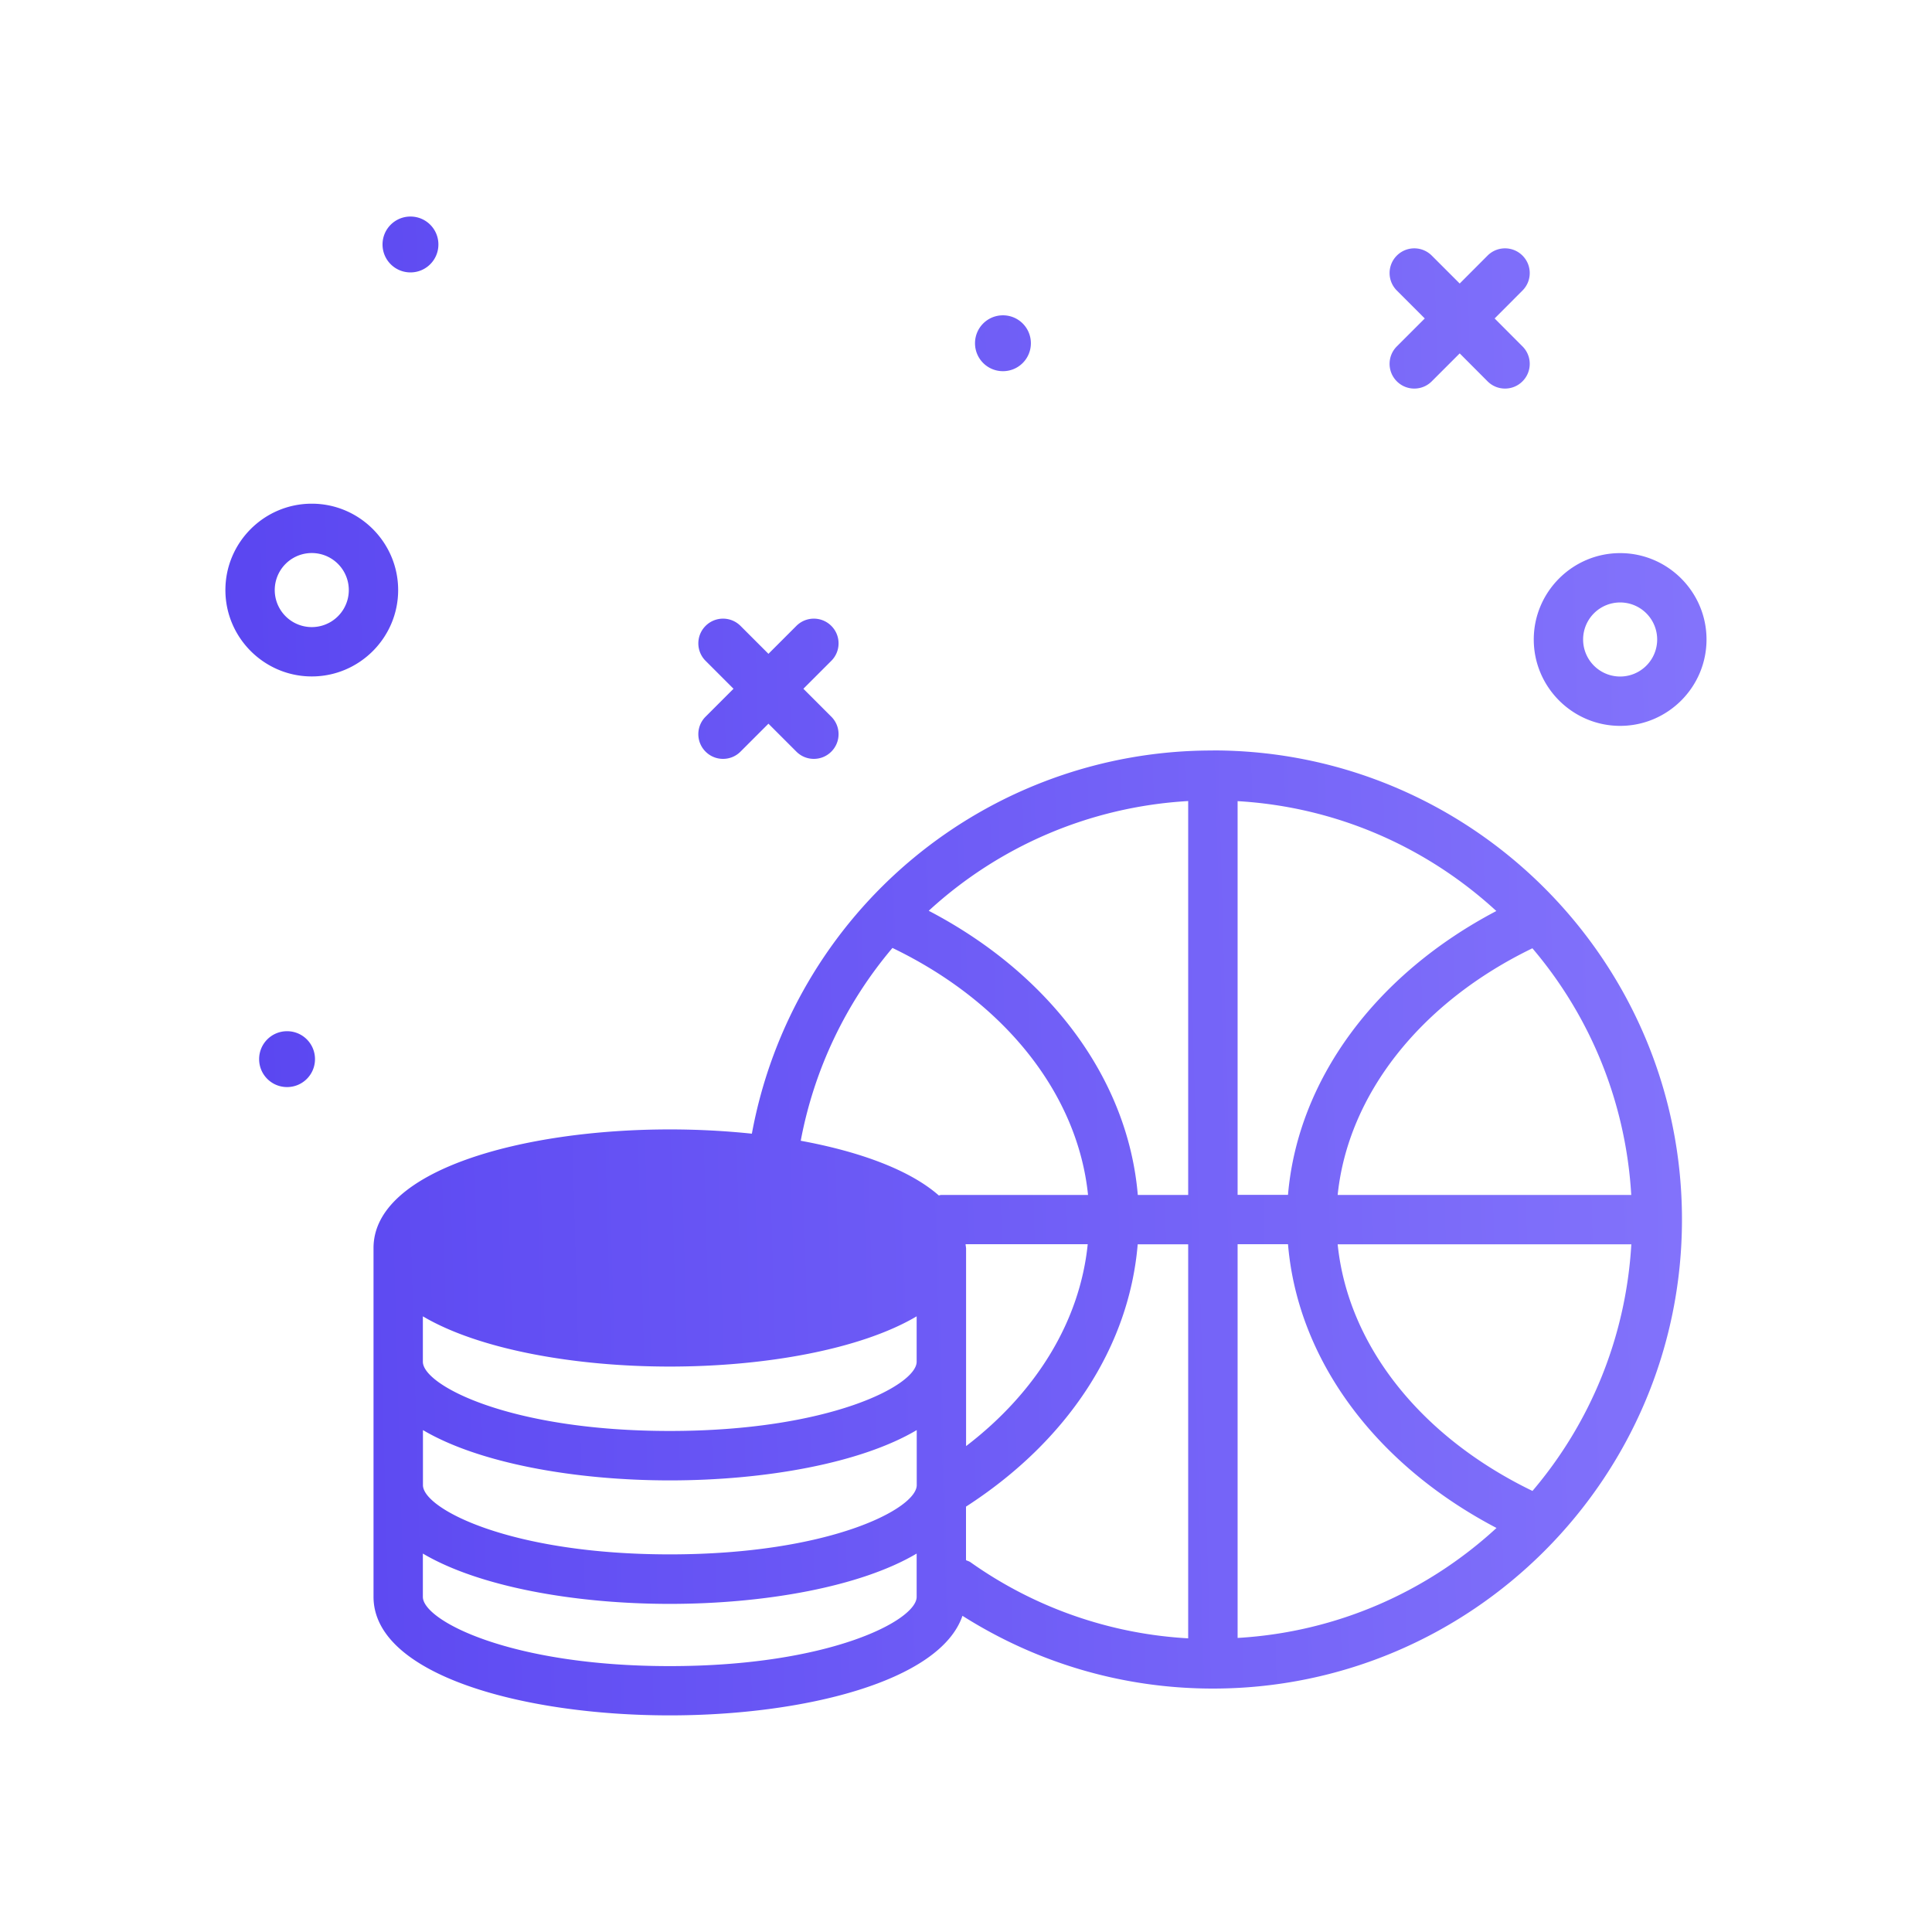 <svg xmlns="http://www.w3.org/2000/svg" width="24" height="24" fill="none" xmlns:v="https://vecta.io/nano"><path d="M15.067 9.323a5.81 5.81 0 0 0-5.727 4.76c-.333-.035-.677-.053-1.02-.053-1.829 0-3.68.506-3.68 1.473v4.333c0 .967 1.851 1.473 3.68 1.473 1.672 0 3.359-.425 3.636-1.237.931.59 1.999.904 3.111.904 3.213 0 5.827-2.614 5.827-5.827s-2.614-5.827-5.827-5.827zm.307 6.133H16c.12 1.432 1.081 2.734 2.59 3.525-.858.79-1.979 1.294-3.216 1.366v-4.891zm-1.24-.613c-.121-1.433-1.084-2.739-2.597-3.529.863-.793 1.99-1.292 3.223-1.363v4.893h-.626zm-2.747 2.073c0 .292-1.082.86-3.067.86s-3.067-.568-3.067-.86v-.564c.695.411 1.884.624 3.067.624s2.372-.213 3.067-.624v.564zm-6.133.849c.695.411 1.884.625 3.067.625s2.372-.213 3.067-.625v.684c0 .292-1.082.86-3.067.86s-3.067-.568-3.067-.86v-.684zM12 15.503c0-.016-.005-.031-.005-.047h1.517c-.096.947-.63 1.834-1.511 2.508v-2.461h0zm3.373-5.551c1.237.072 2.357.576 3.215 1.365-1.506.791-2.467 2.1-2.588 3.526h-.626V9.952zm1.244 5.505h3.648c-.068 1.165-.517 2.228-1.228 3.064-1.395-.675-2.293-1.814-2.42-3.064zm0-.613c.128-1.245 1.027-2.39 2.419-3.064.711.836 1.159 1.899 1.228 3.064h-3.647zm-5.53-3.068c1.399.674 2.301 1.817 2.429 3.068h-1.823c-.011 0-.02.005-.031.006-.362-.318-.985-.545-1.715-.679a5.19 5.19 0 0 1 1.14-2.396zM8.32 20.697c-1.984 0-3.067-.568-3.067-.86v-.538c.695.411 1.884.625 3.067.625s2.372-.213 3.067-.625v.538c0 .292-1.082.86-3.067.86zM12 19.382v-.666c1.27-.82 2.027-1.991 2.133-3.259h.627v4.895a5.17 5.17 0 0 1-2.705-.946c-.017-.012-.037-.016-.055-.025zM3.873 6.257c-.592 0-1.073.482-1.073 1.073s.482 1.073 1.073 1.073 1.073-.482 1.073-1.073-.482-1.073-1.073-1.073zm0 1.533a.46.46 0 0 1 0-.92.46.46 0 0 1 0 .92zm16.253 1.227c.592 0 1.073-.482 1.073-1.073s-.482-1.073-1.073-1.073-1.073.482-1.073 1.073.482 1.073 1.073 1.073zm0-1.533a.46.46 0 1 1 0 .92.46.46 0 1 1 0-.92zm-8.014-3.22c0-.192.155-.347.347-.347s.347.155.347.347-.155.347-.347.347-.347-.155-.347-.347zm-8.199 8.893c0 .192-.155.347-.347.347s-.347-.155-.347-.347.155-.347.347-.347.347.155.347.347zm.839-10.12c0-.192.155-.347.347-.347s.347.155.347.347-.155.347-.347.347-.347-.155-.347-.347zm12.6 1.266l.347-.347-.347-.347c-.12-.12-.12-.314 0-.434s.314-.12.434 0l.347.347.346-.347c.12-.12.314-.12.434 0s.12.314 0 .434l-.346.347.346.347c.12.12.12.314 0 .434-.06.06-.138.09-.217.09s-.157-.03-.217-.09l-.346-.347-.347.347c-.06.06-.138.09-.217.09s-.157-.03-.217-.09c-.12-.12-.12-.314 0-.434zm-8.587 4.6l.347-.347-.347-.347c-.12-.12-.12-.314 0-.434s.314-.12.434 0l.347.347.347-.347c.12-.12.314-.12.434 0s.12.314 0 .434l-.347.347.347.347c.12.12.12.314 0 .434-.06.06-.138.09-.217.09s-.157-.03-.217-.09l-.347-.347-.347.347c-.06.06-.138.09-.217.09s-.157-.03-.217-.09c-.12-.12-.12-.314 0-.434z" fill="url(#A)"/><defs><linearGradient id="A" x1="2.8" y1="13.034" x2="28.462" y2="12.326" gradientUnits="userSpaceOnUse"><stop stop-color="#5a46f1"/><stop offset="1" stop-color="#9385ff"/></linearGradient></defs></svg>